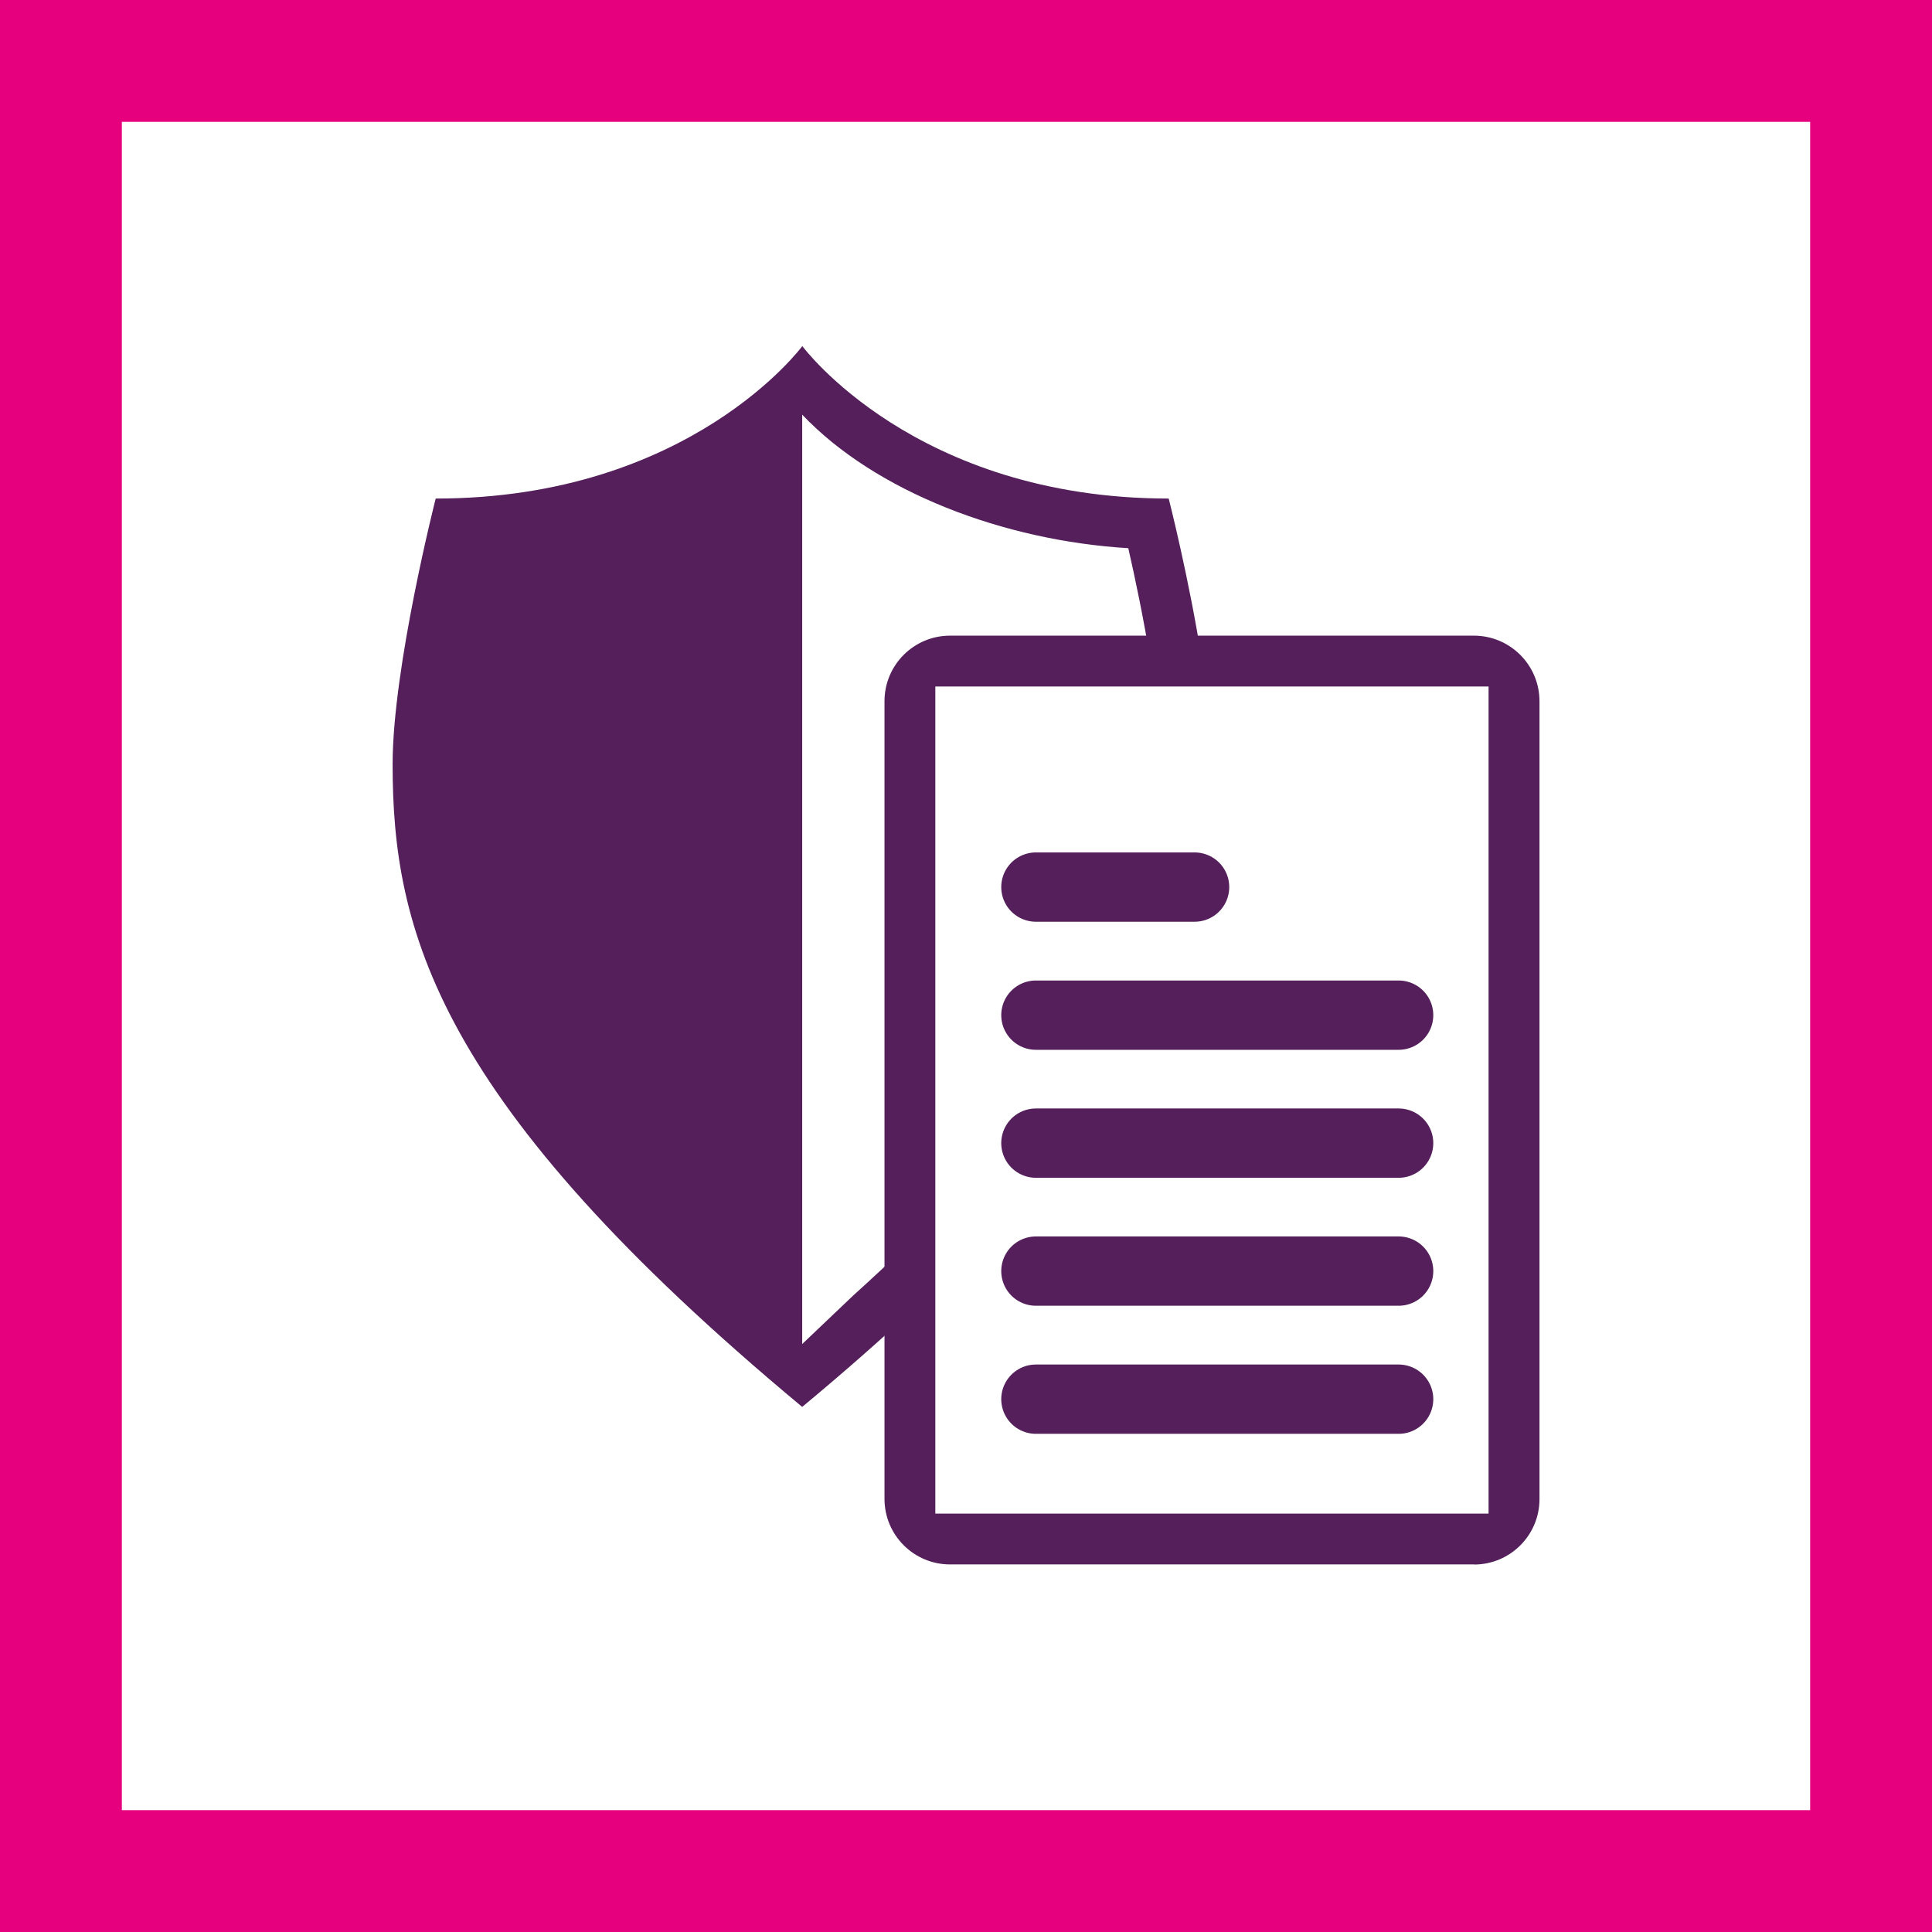 <?xml version="1.0" encoding="UTF-8"?> <svg xmlns="http://www.w3.org/2000/svg" id="Laag_1" data-name="Laag 1" viewBox="0 0 179.81 179.81"><defs><style> .cls-1 { fill: #541f5b; } .cls-1, .cls-2 { stroke-width: 0px; } .cls-2 { fill: #e6007e; } .cls-3 { fill: none; stroke: #541f5b; stroke-linecap: round; stroke-miterlimit: 10; stroke-width: 6.45px; } </style></defs><g><path class="cls-1" d="m108.79,46.4c-23.67,0-34.11-14.19-34.12-14.19h0s0,0,0,0h0s0,0,0,0c0,0-10.44,14.19-34.12,14.19,0,0-4.01,15.73-4.01,24.73,0,15.39,4.01,31.43,38.12,59.81h0s0,0,0,0h0c3.68-3.06,7-5.97,10.01-8.76v-6.53c-1.66,1.62-3.42,3.26-5.27,4.93l-4.74,4.51V38.59c6.84,7.2,18.76,11.73,30.35,12.43.61,2.67,1.43,6.56,2.07,10.5h4.79c-1.18-7.61-3.1-15.12-3.1-15.12Z"></path><path class="cls-1" d="m137.19,145.6h-48.77c-3.37,0-6.1-2.73-6.1-6.1v-74.24c0-3.37,2.73-6.1,6.1-6.1h48.75c3.37,0,6.11,2.73,6.11,6.11v74.25c0,3.36-2.73,6.09-6.09,6.09Zm1.35-81.71h-51.49v76.98h51.49V63.89Z"></path><line class="cls-3" x1="96.41" y1="82.56" x2="111.18" y2="82.56"></line><line class="cls-3" x1="96.41" y1="94.48" x2="130.17" y2="94.48"></line><line class="cls-3" x1="96.41" y1="106.39" x2="130.17" y2="106.39"></line><line class="cls-3" x1="96.41" y1="118.3" x2="130.17" y2="118.3"></line><line class="cls-3" x1="96.41" y1="130.22" x2="130.17" y2="130.22"></line></g><path class="cls-2" d="m168.47,11.34v157.13H11.34V11.34h157.13m11.34-11.34H0v179.81h179.81V0h0Z"></path></svg> 